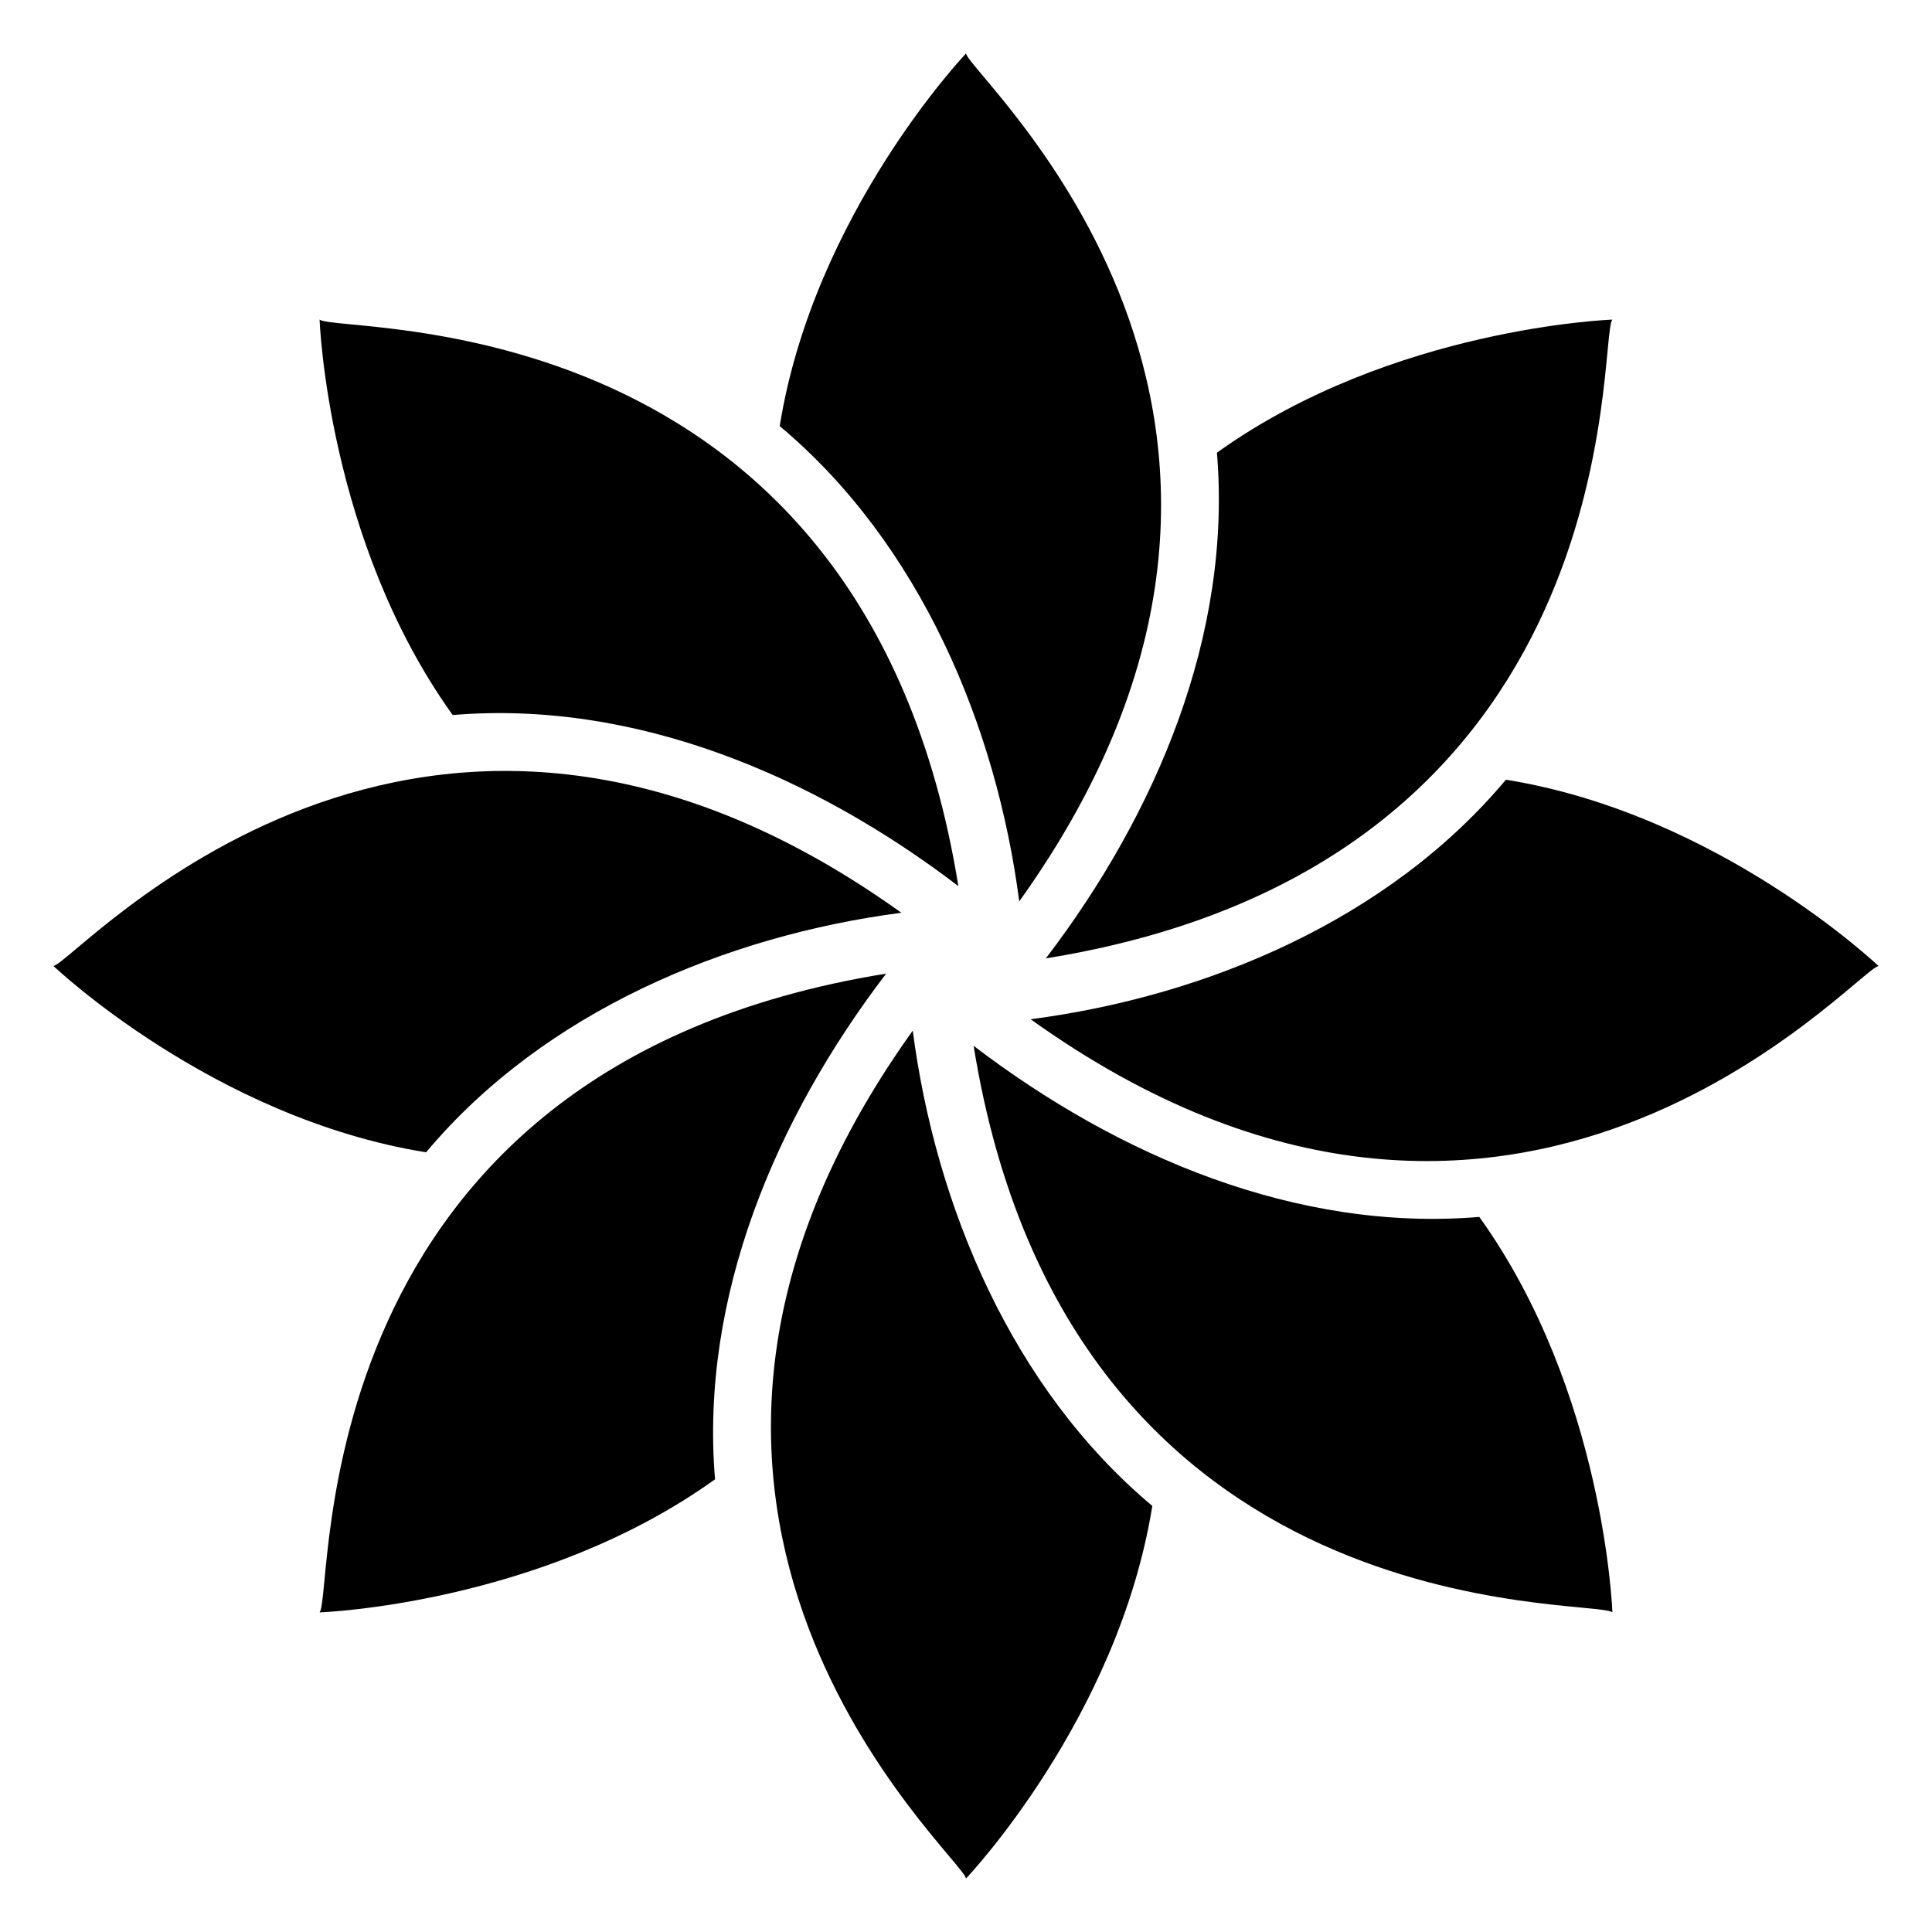 <?xml version="1.0" encoding="UTF-8"?>
<!-- Uploaded to: SVG Repo, www.svgrepo.com, Generator: SVG Repo Mixer Tools -->
<svg fill="#000000" width="800px" height="800px" version="1.1" viewBox="144 144 512 512" xmlns="http://www.w3.org/2000/svg">
 <g>
  <path d="m421.16 397.98c156.18-25.191 146.1-164.24 150.13-169.28 0 0-58.441 2.016-104.79 35.266 4.031 48.367-16.121 95.727-45.34 134.02z"/>
  <path d="m378.84 402.02c-156.18 25.188-146.11 164.24-150.14 169.28 0 0 58.441-2.016 104.79-35.266-4.031-48.367 16.121-95.723 45.344-134.01z"/>
  <path d="m417.13 414.11c127.96 91.691 218.65-13.098 224.7-14.105 0 0-42.32-40.305-98.746-49.375-31.238 37.281-79.605 57.434-125.95 63.48z"/>
  <path d="m382.87 385.89c-127.96-91.691-218.65 13.102-224.7 14.109 0 0 42.32 40.305 98.746 49.375 31.234-37.285 79.602-57.438 125.95-63.484z"/>
  <path d="m385.89 417.13c-91.691 127.96 13.102 218.65 14.109 224.7 0 0 40.305-42.32 49.375-98.746-37.285-31.238-57.438-79.605-63.484-125.95z"/>
  <path d="m402.02 421.16c25.188 156.18 164.24 146.1 169.28 150.13 0 0-2.016-58.441-35.266-104.79-48.367 4.031-95.723-16.121-134.01-45.34z"/>
  <path d="m414.11 382.87c91.691-127.96-13.098-218.65-14.105-224.7 0 0-40.305 42.32-49.375 98.746 37.281 31.234 57.434 79.602 63.48 125.95z"/>
  <path d="m397.98 378.84c-25.191-156.18-164.24-146.11-169.28-150.14 0 0 2.016 58.441 35.266 104.79 48.367-4.031 95.727 16.121 134.02 45.344z"/>
 </g>
</svg>